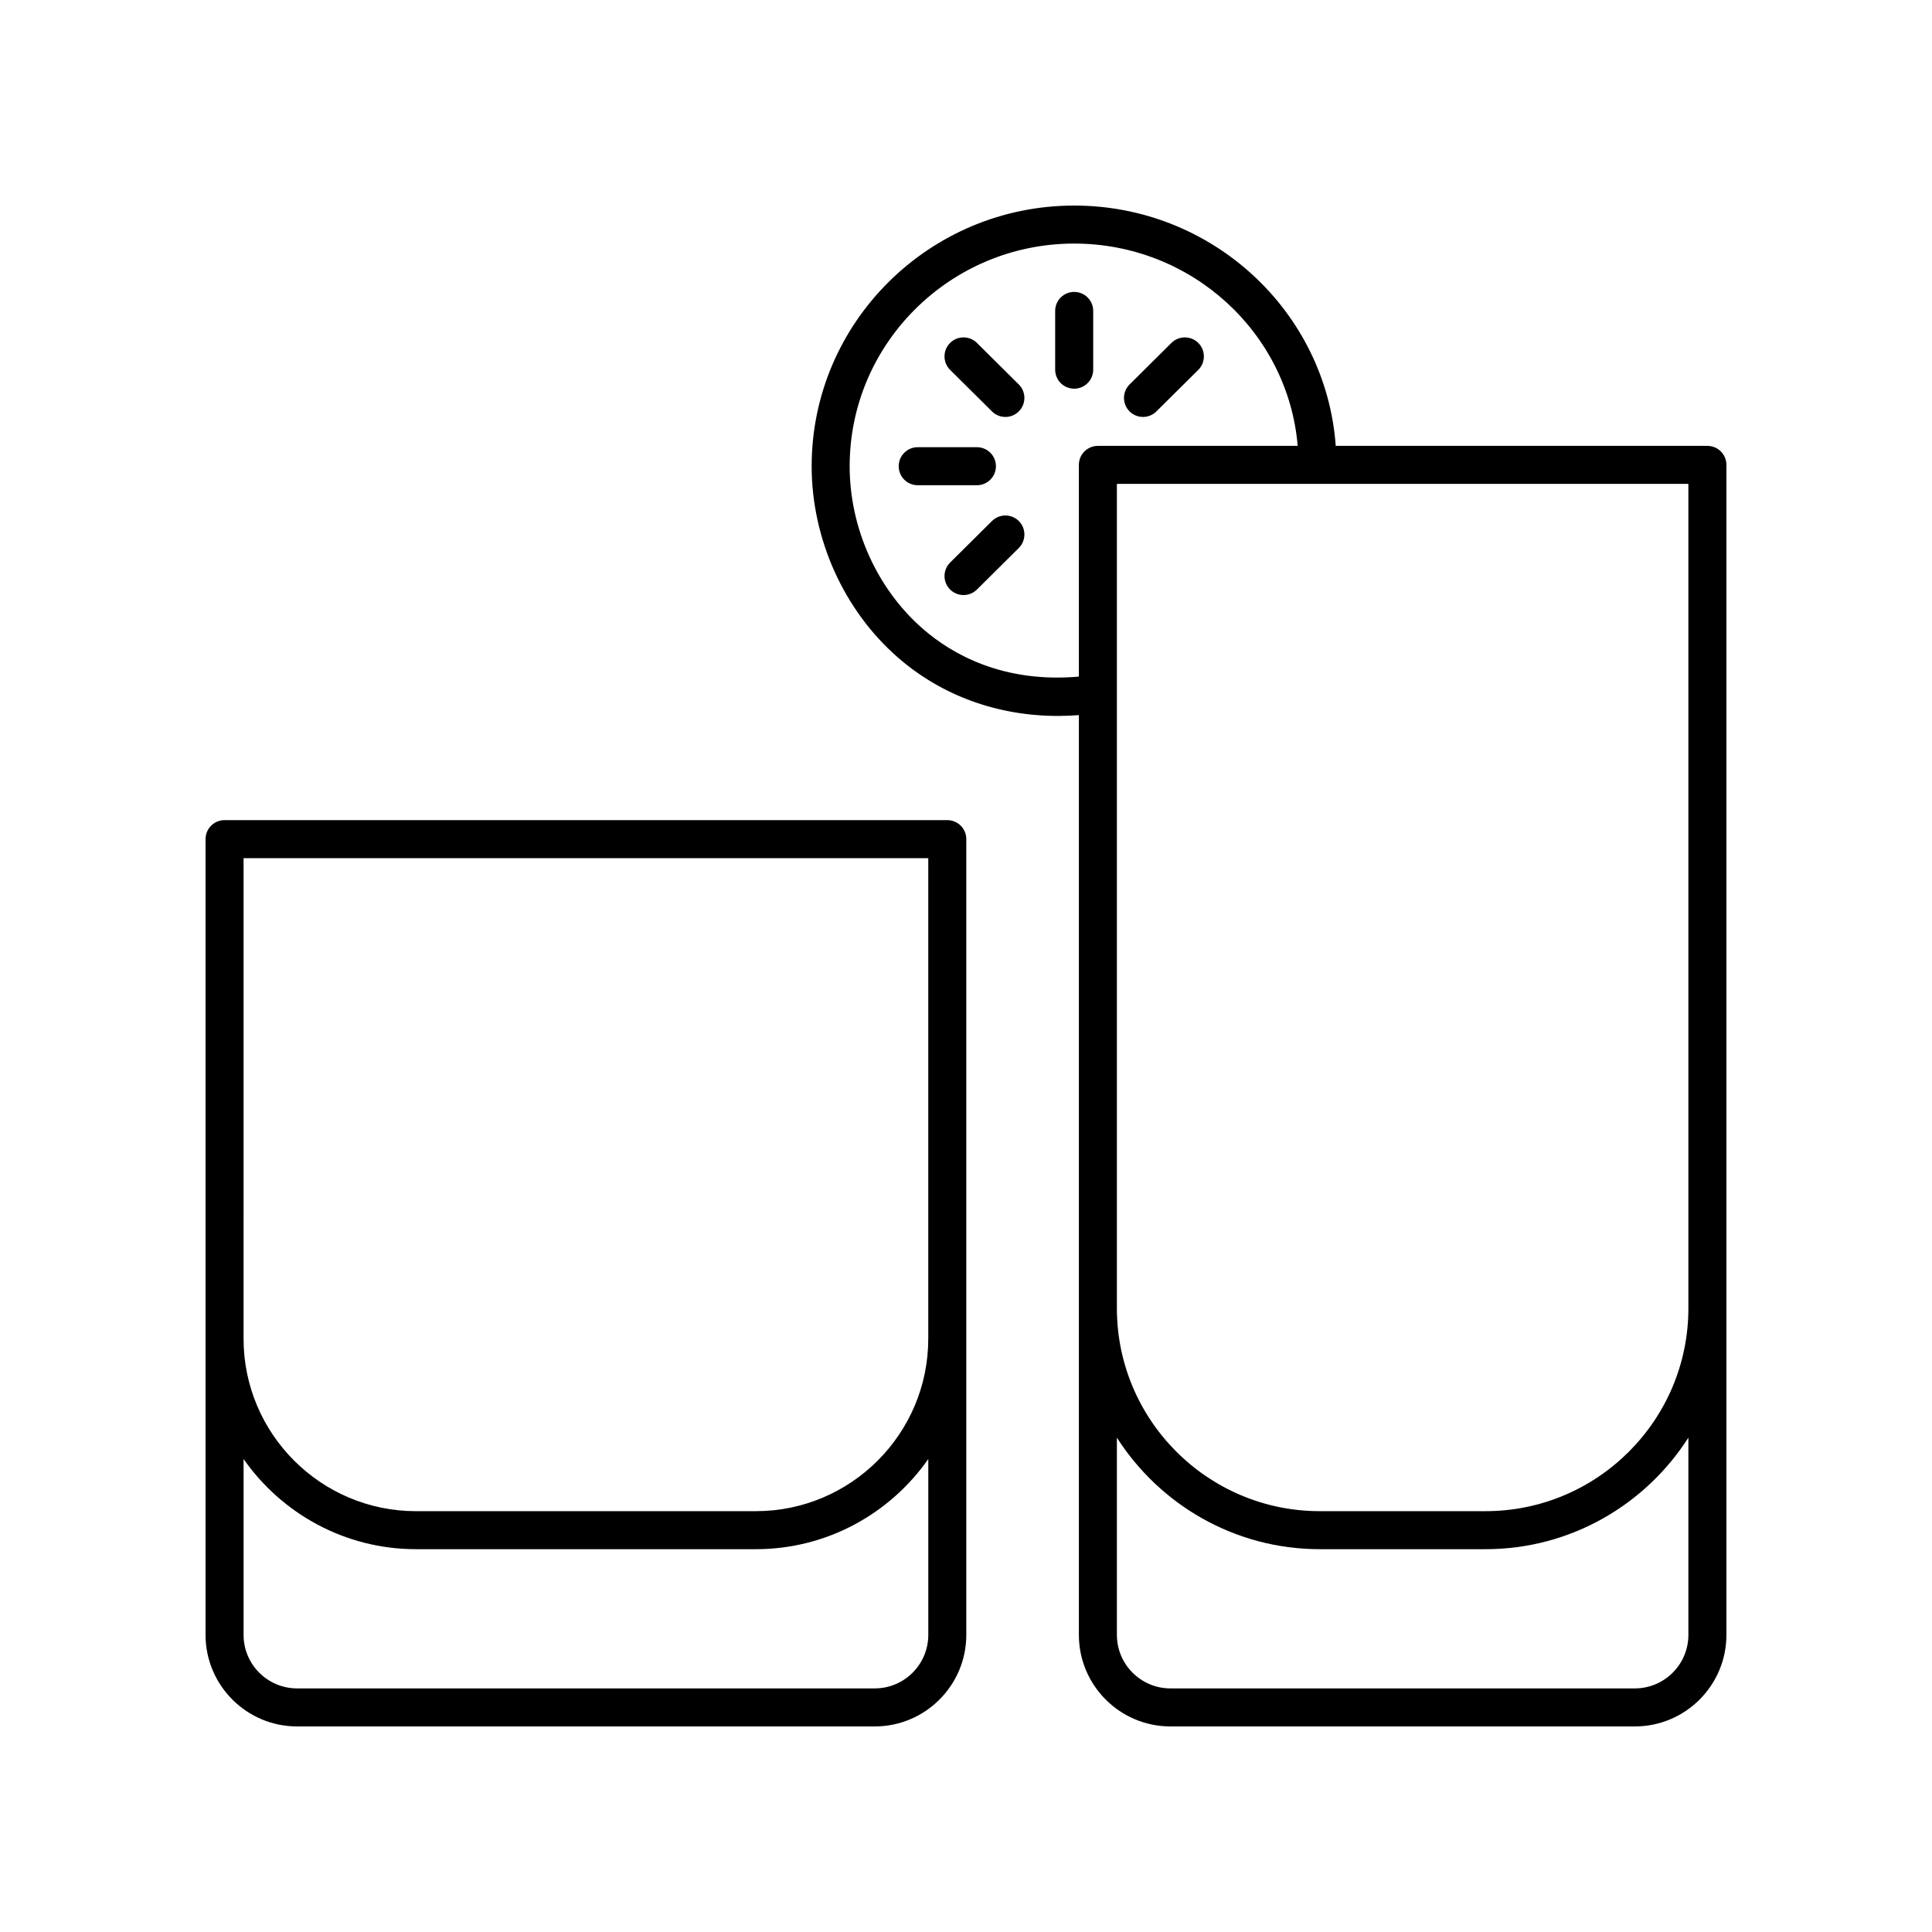 <?xml version="1.0" encoding="UTF-8"?>
<!-- Uploaded to: ICON Repo, www.svgrepo.com, Generator: ICON Repo Mixer Tools -->
<svg fill="#000000" width="800px" height="800px" version="1.1" viewBox="144 144 512 512" xmlns="http://www.w3.org/2000/svg">
 <g>
  <path d="m596.48 262.16h-98.496c-2.559-35.531-32.629-63.684-69.316-63.684-38.363 0-69.57 30.984-69.57 69.078 0 19.242 8.527 38.18 22.809 50.652 11.645 10.168 26.469 15.527 42.52 15.527 1.812 0 3.644-0.082 5.488-0.219v243.75c0 13.375 10.883 24.258 24.258 24.258h123.08c13.379 0 24.266-10.883 24.266-24.262v-310.06c0-2.785-2.258-5.039-5.039-5.039zm-161.53 0c-2.781 0-5.039 2.254-5.039 5.039v56.109c-19.891 1.746-33.449-5.769-41.383-12.695-12.121-10.586-19.359-26.68-19.359-43.059 0-32.535 26.691-59.004 59.496-59.004 31.129 0 56.699 23.637 59.238 53.609zm156.49 315.1c0 7.824-6.363 14.184-14.188 14.184h-123.08c-7.82 0-14.184-6.363-14.184-14.184v-52.266c11.352 17.738 31.184 29.555 53.762 29.555h43.93c22.578 0 42.41-11.816 53.762-29.555zm0-86.547c0 29.645-24.117 53.762-53.762 53.762h-43.93c-29.645 0-53.762-24.117-53.762-53.762v-218.48h151.45z"/>
  <path d="m407.93 267.55c0-2.785-2.254-5.039-5.039-5.039h-15.684c-2.781 0-5.039 2.254-5.039 5.039 0 2.785 2.254 5.039 5.039 5.039h15.684c2.781 0 5.039-2.254 5.039-5.039z"/>
  <path d="m428.67 221.36c-2.781 0-5.039 2.254-5.039 5.039v15.566c0 2.785 2.254 5.039 5.039 5.039 2.781 0 5.039-2.254 5.039-5.039v-15.566c0-2.789-2.258-5.039-5.039-5.039z"/>
  <path d="m406.89 282.07-11.094 11.008c-1.973 1.957-1.984 5.152-0.027 7.125 0.988 0.992 2.281 1.492 3.578 1.492 1.281 0 2.566-0.488 3.547-1.461l11.094-11.008c1.977-1.957 1.988-5.152 0.031-7.125-1.965-1.977-5.148-1.988-7.129-0.031z"/>
  <path d="m454.45 234.87-11.094 11.008c-1.973 1.957-1.984 5.152-0.027 7.125 0.988 0.992 2.281 1.492 3.578 1.492 1.281 0 2.566-0.488 3.547-1.461l11.094-11.008c1.977-1.957 1.988-5.152 0.031-7.125-1.961-1.973-5.144-1.984-7.129-0.031z"/>
  <path d="m402.89 234.87c-1.977-1.957-5.164-1.949-7.125 0.031-1.957 1.973-1.945 5.164 0.027 7.125l11.094 11.008c0.984 0.973 2.266 1.461 3.551 1.461 1.297 0 2.59-0.496 3.578-1.492 1.957-1.973 1.945-5.164-0.031-7.125z"/>
  <path d="m400.08 577.26v-210.88c0-2.785-2.254-5.039-5.039-5.039h-191.53c-2.781 0-5.039 2.254-5.039 5.039v210.88c0.004 13.379 10.887 24.262 24.266 24.262h153.08c13.375 0 24.262-10.883 24.262-24.262zm-191.53-205.84h181.45v127.36c0 25.195-20.5 45.695-45.695 45.695l-90.062 0.004c-25.195 0-45.695-20.504-45.695-45.699zm0 205.84v-46.602c10.094 14.422 26.797 23.891 45.695 23.891h90.066c18.898 0 35.602-9.469 45.695-23.891v46.602c0 7.824-6.367 14.184-14.188 14.184h-153.08c-7.824 0-14.188-6.359-14.188-14.184z"/>
 </g>
</svg>